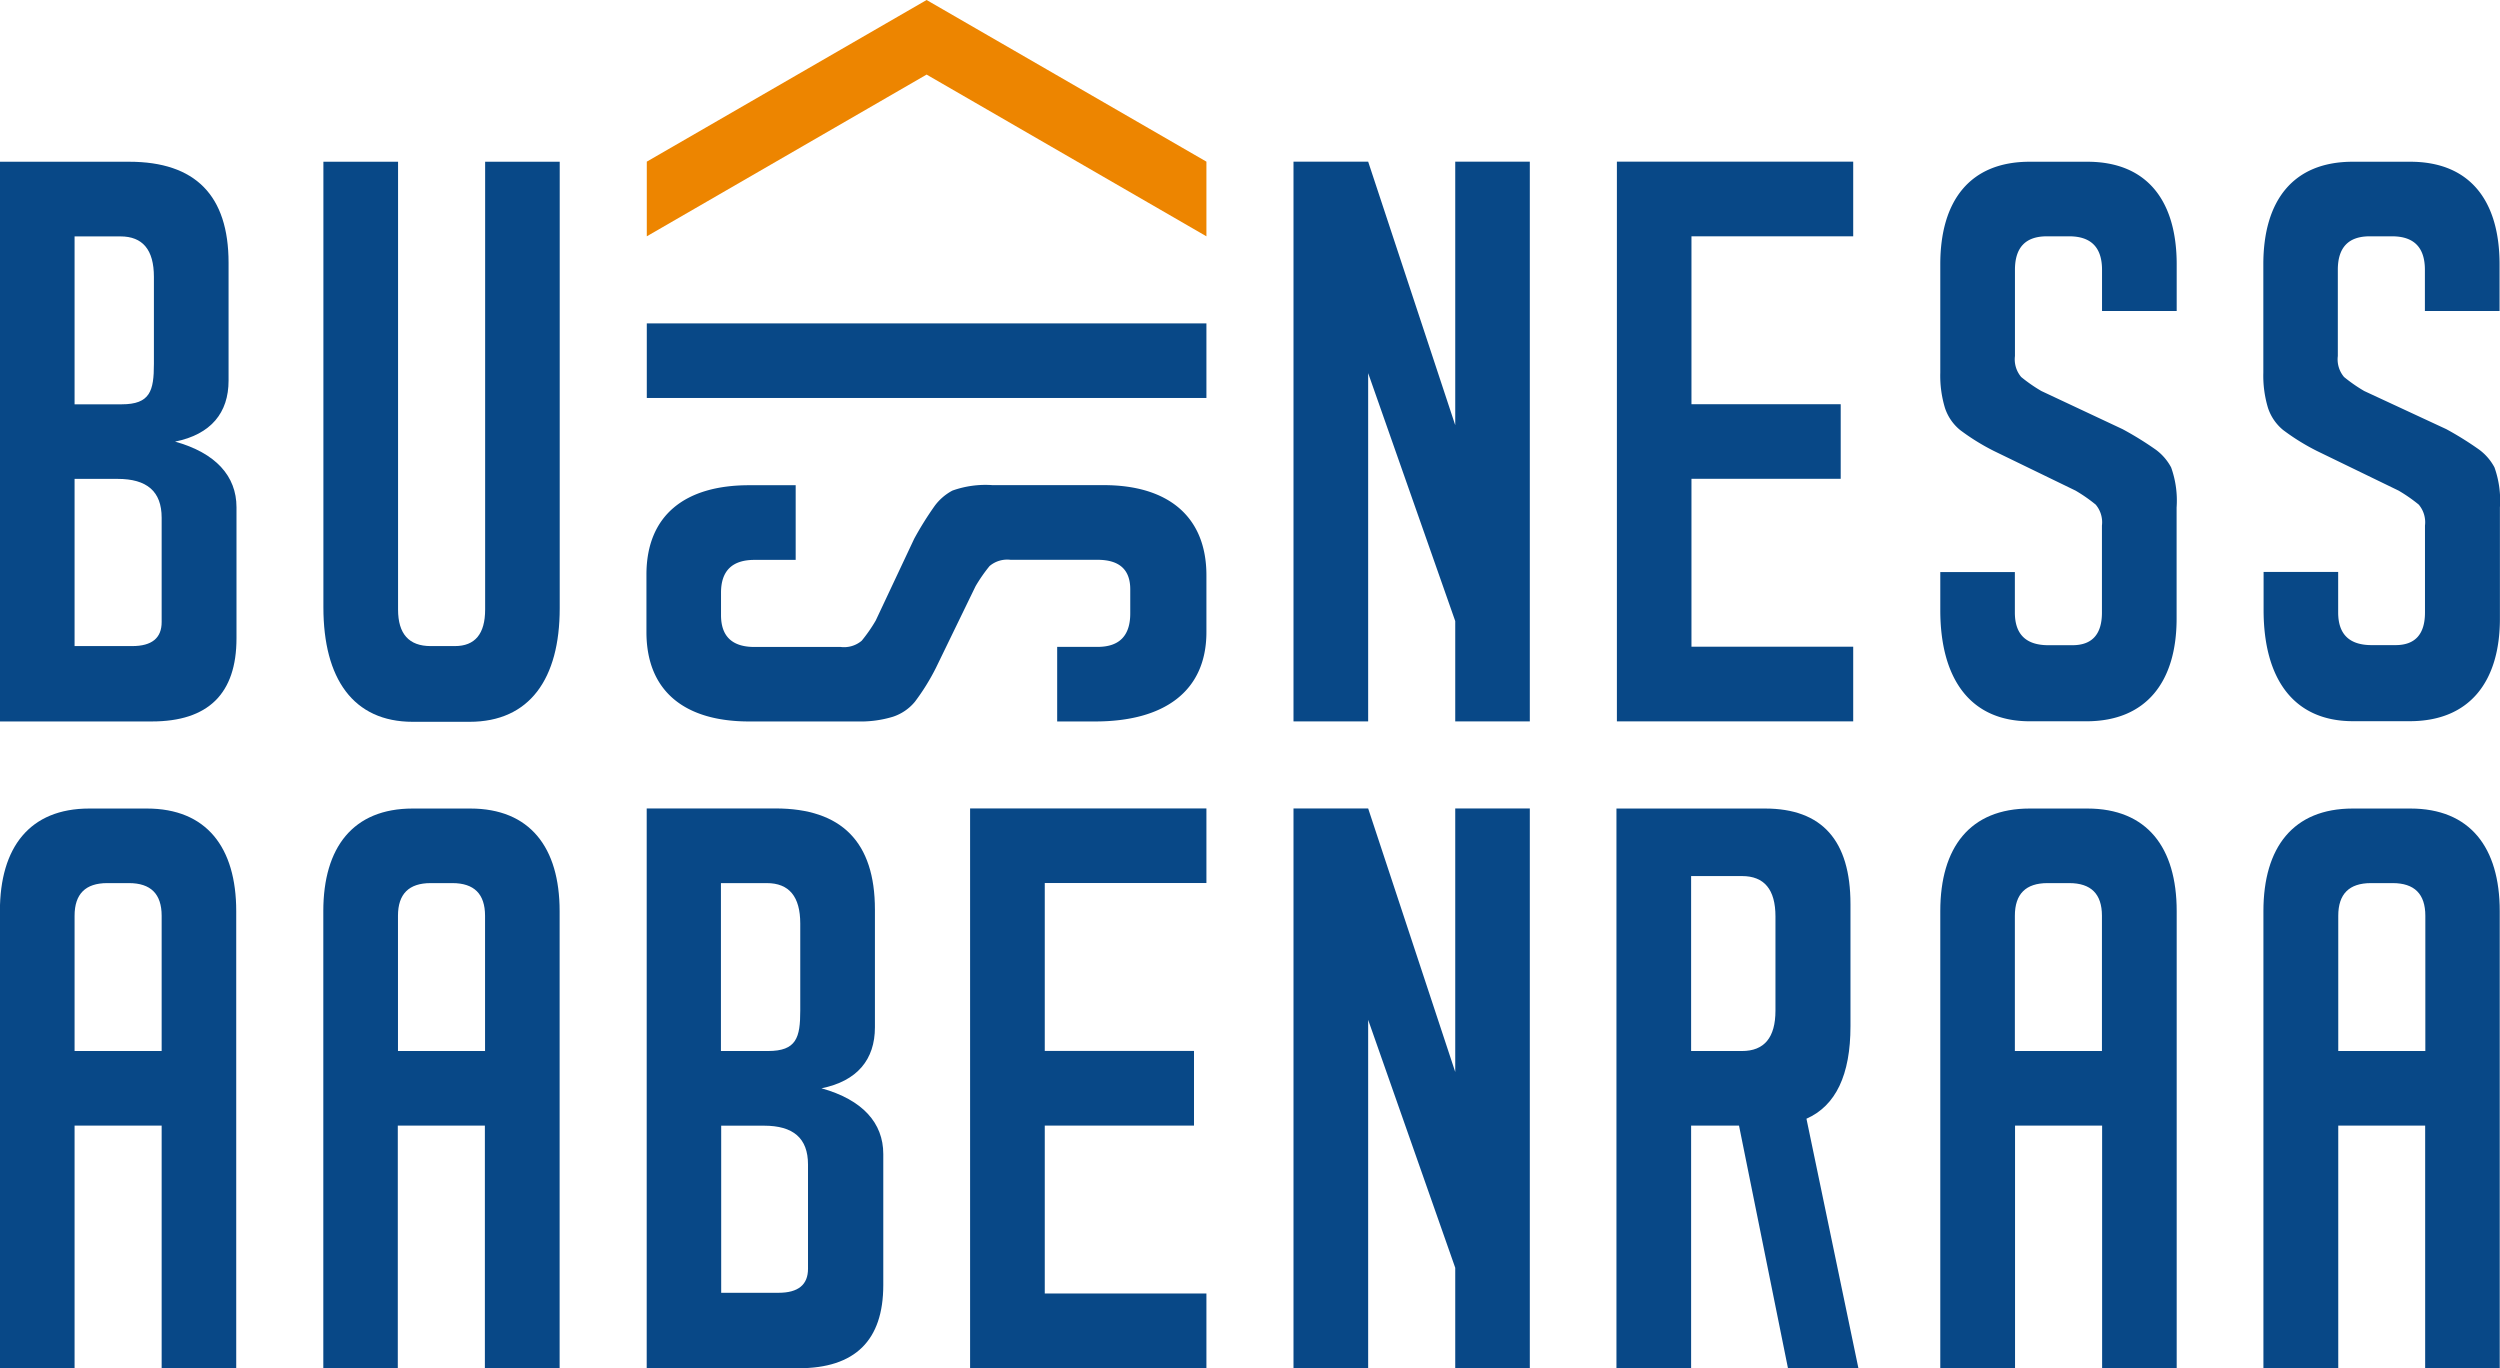 <?xml version="1.0" encoding="UTF-8"?> <svg xmlns="http://www.w3.org/2000/svg" id="Lag_1" data-name="Lag 1" viewBox="0 0 283.94 155.39"><defs><style>.cls-1{fill:#084887;}.cls-2{fill:#ed8500;}</style></defs><title>Business_Aabenraa_logo</title><path class="cls-1" d="M174.79,287.06c4.65,1.29,7,3.93,7,7.46V309.4q0,9.45-9.62,9.45H154.93V255.28h14.66q11.3,0,11.3,11.48v13.38c0,3.65-2,6.11-6.09,6.93m-11.39-4.24h5.34c3.24,0,3.66-1.53,3.66-4.59v-9.89q0-4.59-3.8-4.59H163.4v19.07Zm0,27.46h6.53q3.36,0,3.35-2.74V295.71c0-3-1.68-4.41-5-4.41H163.4v19Z" transform="translate(-154.93 -236.91)"></path><path class="cls-1" d="M248.25,360.52c4.65,1.3,7,3.93,7,7.46v14.88q0,9.45-9.62,9.45H228.38V328.73H243q11.3,0,11.3,11.48v13.38c0,3.65-2,6.11-6.09,6.93m-11.39-4.24h5.34c3.24,0,3.66-1.53,3.66-4.59V341.8q0-4.59-3.8-4.59h-5.21v19.07Zm0,27.46h6.53q3.36,0,3.35-2.74V369.17c0-3-1.68-4.41-5-4.41h-4.86v19Z" transform="translate(-154.93 -236.91)"></path><path class="cls-1" d="M218.5,255.28V306c0,8-3.41,12.89-10.24,12.89h-6.45c-6.77,0-10.15-4.91-10.15-13V255.28h8.48v50.86q0,4.15,3.71,4.15h2.74q3.44,0,3.44-4.15V255.28h8.48Z" transform="translate(-154.93 -236.91)"></path><polygon class="cls-1" points="137.02 45.2 101.89 45.2 73.46 45.2 73.46 36.73 101.02 36.73 137.02 36.73 137.02 45.2"></polygon><polygon class="cls-1" points="165.28 121.75 165.28 91.82 173.75 91.82 173.75 155.39 165.28 155.39 165.28 143.99 155.39 115.83 155.39 155.39 146.91 155.39 146.91 91.82 155.39 91.82 165.28 121.75"></polygon><polygon class="cls-1" points="165.28 48.29 165.28 18.36 173.75 18.36 173.75 81.93 165.28 81.93 165.28 70.54 155.39 42.38 155.39 81.93 146.91 81.93 146.91 18.36 155.39 18.36 165.28 48.29"></polygon><polygon class="cls-1" points="183.64 81.93 183.64 18.36 210.48 18.36 210.48 26.84 192.11 26.84 192.11 45.91 209.06 45.91 209.06 54.38 192.11 54.38 192.11 73.45 210.48 73.45 210.48 81.93 183.64 81.93"></polygon><polygon class="cls-1" points="110.18 155.39 110.18 91.82 137.02 91.82 137.02 100.29 118.66 100.29 118.66 119.36 135.61 119.36 135.61 127.84 118.66 127.84 118.66 146.91 137.02 146.91 137.02 155.39 110.18 155.39"></polygon><path class="cls-1" d="M258.76,298.1a37.35,37.35,0,0,1,2.34-3.75,6,6,0,0,1,2-1.72,11.18,11.18,0,0,1,4.55-.62H280.3c7.12,0,11.65,3.41,11.65,10.24v6.45c0,6.77-4.85,10.15-12.62,10.15H275v-8.47h4.59q3.71,0,3.71-3.8v-2.74q0-3.35-3.71-3.35H269.7a3.11,3.11,0,0,0-2.38.71,18,18,0,0,0-1.59,2.29l-4.5,9.27a25.16,25.16,0,0,1-2.38,3.84,5.44,5.44,0,0,1-2.52,1.72,12.63,12.63,0,0,1-4,.53H240c-7.24,0-11.65-3.38-11.65-10.15v-6.53c0-6.77,4.42-10.15,11.65-10.15h5.3v8.48h-4.68q-3.79,0-3.8,3.71v2.56q0,3.62,3.8,3.62h9.8a3.1,3.1,0,0,0,2.38-.71,17.53,17.53,0,0,0,1.59-2.29Z" transform="translate(-154.93 -236.91)"></path><path class="cls-1" d="M396,285.65A37.35,37.35,0,0,1,399.8,288a6,6,0,0,1,1.72,2,11.2,11.2,0,0,1,.62,4.55v12.63c0,7.12-3.41,11.65-10.24,11.65h-6.45c-6.77,0-10.15-4.85-10.15-12.62v-4.33h8.47v4.6q0,3.71,3.8,3.71h2.74q3.35,0,3.35-3.71V296.6a3.11,3.11,0,0,0-.71-2.38,18,18,0,0,0-2.29-1.59l-9.27-4.5a25.16,25.16,0,0,1-3.84-2.38,5.44,5.44,0,0,1-1.72-2.51,12.64,12.64,0,0,1-.53-4V266.93c0-7.24,3.38-11.65,10.15-11.65H392c6.77,0,10.15,4.41,10.15,11.65v5.3h-8.48v-4.68q0-3.79-3.71-3.8h-2.56q-3.62,0-3.62,3.8v9.8a3.1,3.1,0,0,0,.71,2.38,17.54,17.54,0,0,0,2.29,1.59Z" transform="translate(-154.93 -236.91)"></path><path class="cls-1" d="M432.77,285.65a37.23,37.23,0,0,1,3.75,2.34,6,6,0,0,1,1.72,2,11.2,11.2,0,0,1,.62,4.55v12.63c0,7.12-3.41,11.65-10.24,11.65h-6.45c-6.77,0-10.15-4.85-10.15-12.62v-4.33h8.47v4.6q0,3.71,3.8,3.71H427q3.35,0,3.35-3.71V296.6a3.11,3.11,0,0,0-.71-2.38,18,18,0,0,0-2.29-1.59l-9.27-4.5a25.16,25.16,0,0,1-3.84-2.38,5.44,5.44,0,0,1-1.72-2.51,12.67,12.67,0,0,1-.53-4V266.93c0-7.24,3.38-11.65,10.15-11.65h6.53c6.77,0,10.15,4.41,10.15,11.65v5.3h-8.48v-4.68q0-3.79-3.71-3.8h-2.56q-3.62,0-3.62,3.8v9.8a3.1,3.1,0,0,0,.71,2.38,17.54,17.54,0,0,0,2.29,1.59Z" transform="translate(-154.93 -236.91)"></path><path class="cls-1" d="M420.5,392.3H412V340.39c0-7.24,3.38-11.65,10.15-11.65h6.54c6.77,0,10.15,4.41,10.15,11.65V392.3h-8.47V364.75H420.5V392.3Zm9.89-36V340.92q0-3.71-3.71-3.71h-2.47q-3.71,0-3.71,3.71v15.36h9.89Z" transform="translate(-154.93 -236.91)"></path><path class="cls-1" d="M383.77,392.3H375.3V340.39c0-7.24,3.38-11.65,10.15-11.65H392c6.77,0,10.15,4.41,10.15,11.65V392.3h-8.47V364.75h-9.89V392.3Zm9.89-36V340.92q0-3.71-3.71-3.71h-2.47q-3.71,0-3.71,3.71v15.36h9.89Z" transform="translate(-154.93 -236.91)"></path><path class="cls-1" d="M200.13,392.3h-8.48V340.39c0-7.24,3.38-11.65,10.15-11.65h6.54c6.77,0,10.15,4.41,10.15,11.65V392.3H210V364.75h-9.89V392.3Zm9.89-36V340.92q0-3.71-3.71-3.71h-2.47q-3.71,0-3.71,3.71v15.36H210Z" transform="translate(-154.93 -236.91)"></path><path class="cls-1" d="M163.4,392.3h-8.48V340.39c0-7.24,3.38-11.65,10.15-11.65h6.54c6.77,0,10.15,4.41,10.15,11.65V392.3h-8.47V364.75H163.4V392.3Zm9.89-36V340.92q0-3.71-3.71-3.71h-2.47q-3.71,0-3.71,3.71v15.36h9.89Z" transform="translate(-154.93 -236.91)"></path><path class="cls-1" d="M338.57,328.74h16.82q9.71,0,9.71,10.86v13.86q0,8.3-5,10.51L366,392.3h-8l-5.56-27.55H347V392.3h-8.48V328.74ZM347,356.28h5.78q3.8,0,3.8-4.59V341q0-4.59-3.8-4.59H347v19.86Z" transform="translate(-154.93 -236.91)"></path><polygon class="cls-2" points="137.02 26.84 105.24 8.47 73.46 26.84 73.46 18.36 105.24 0 137.02 18.36 137.02 26.84"></polygon></svg> 